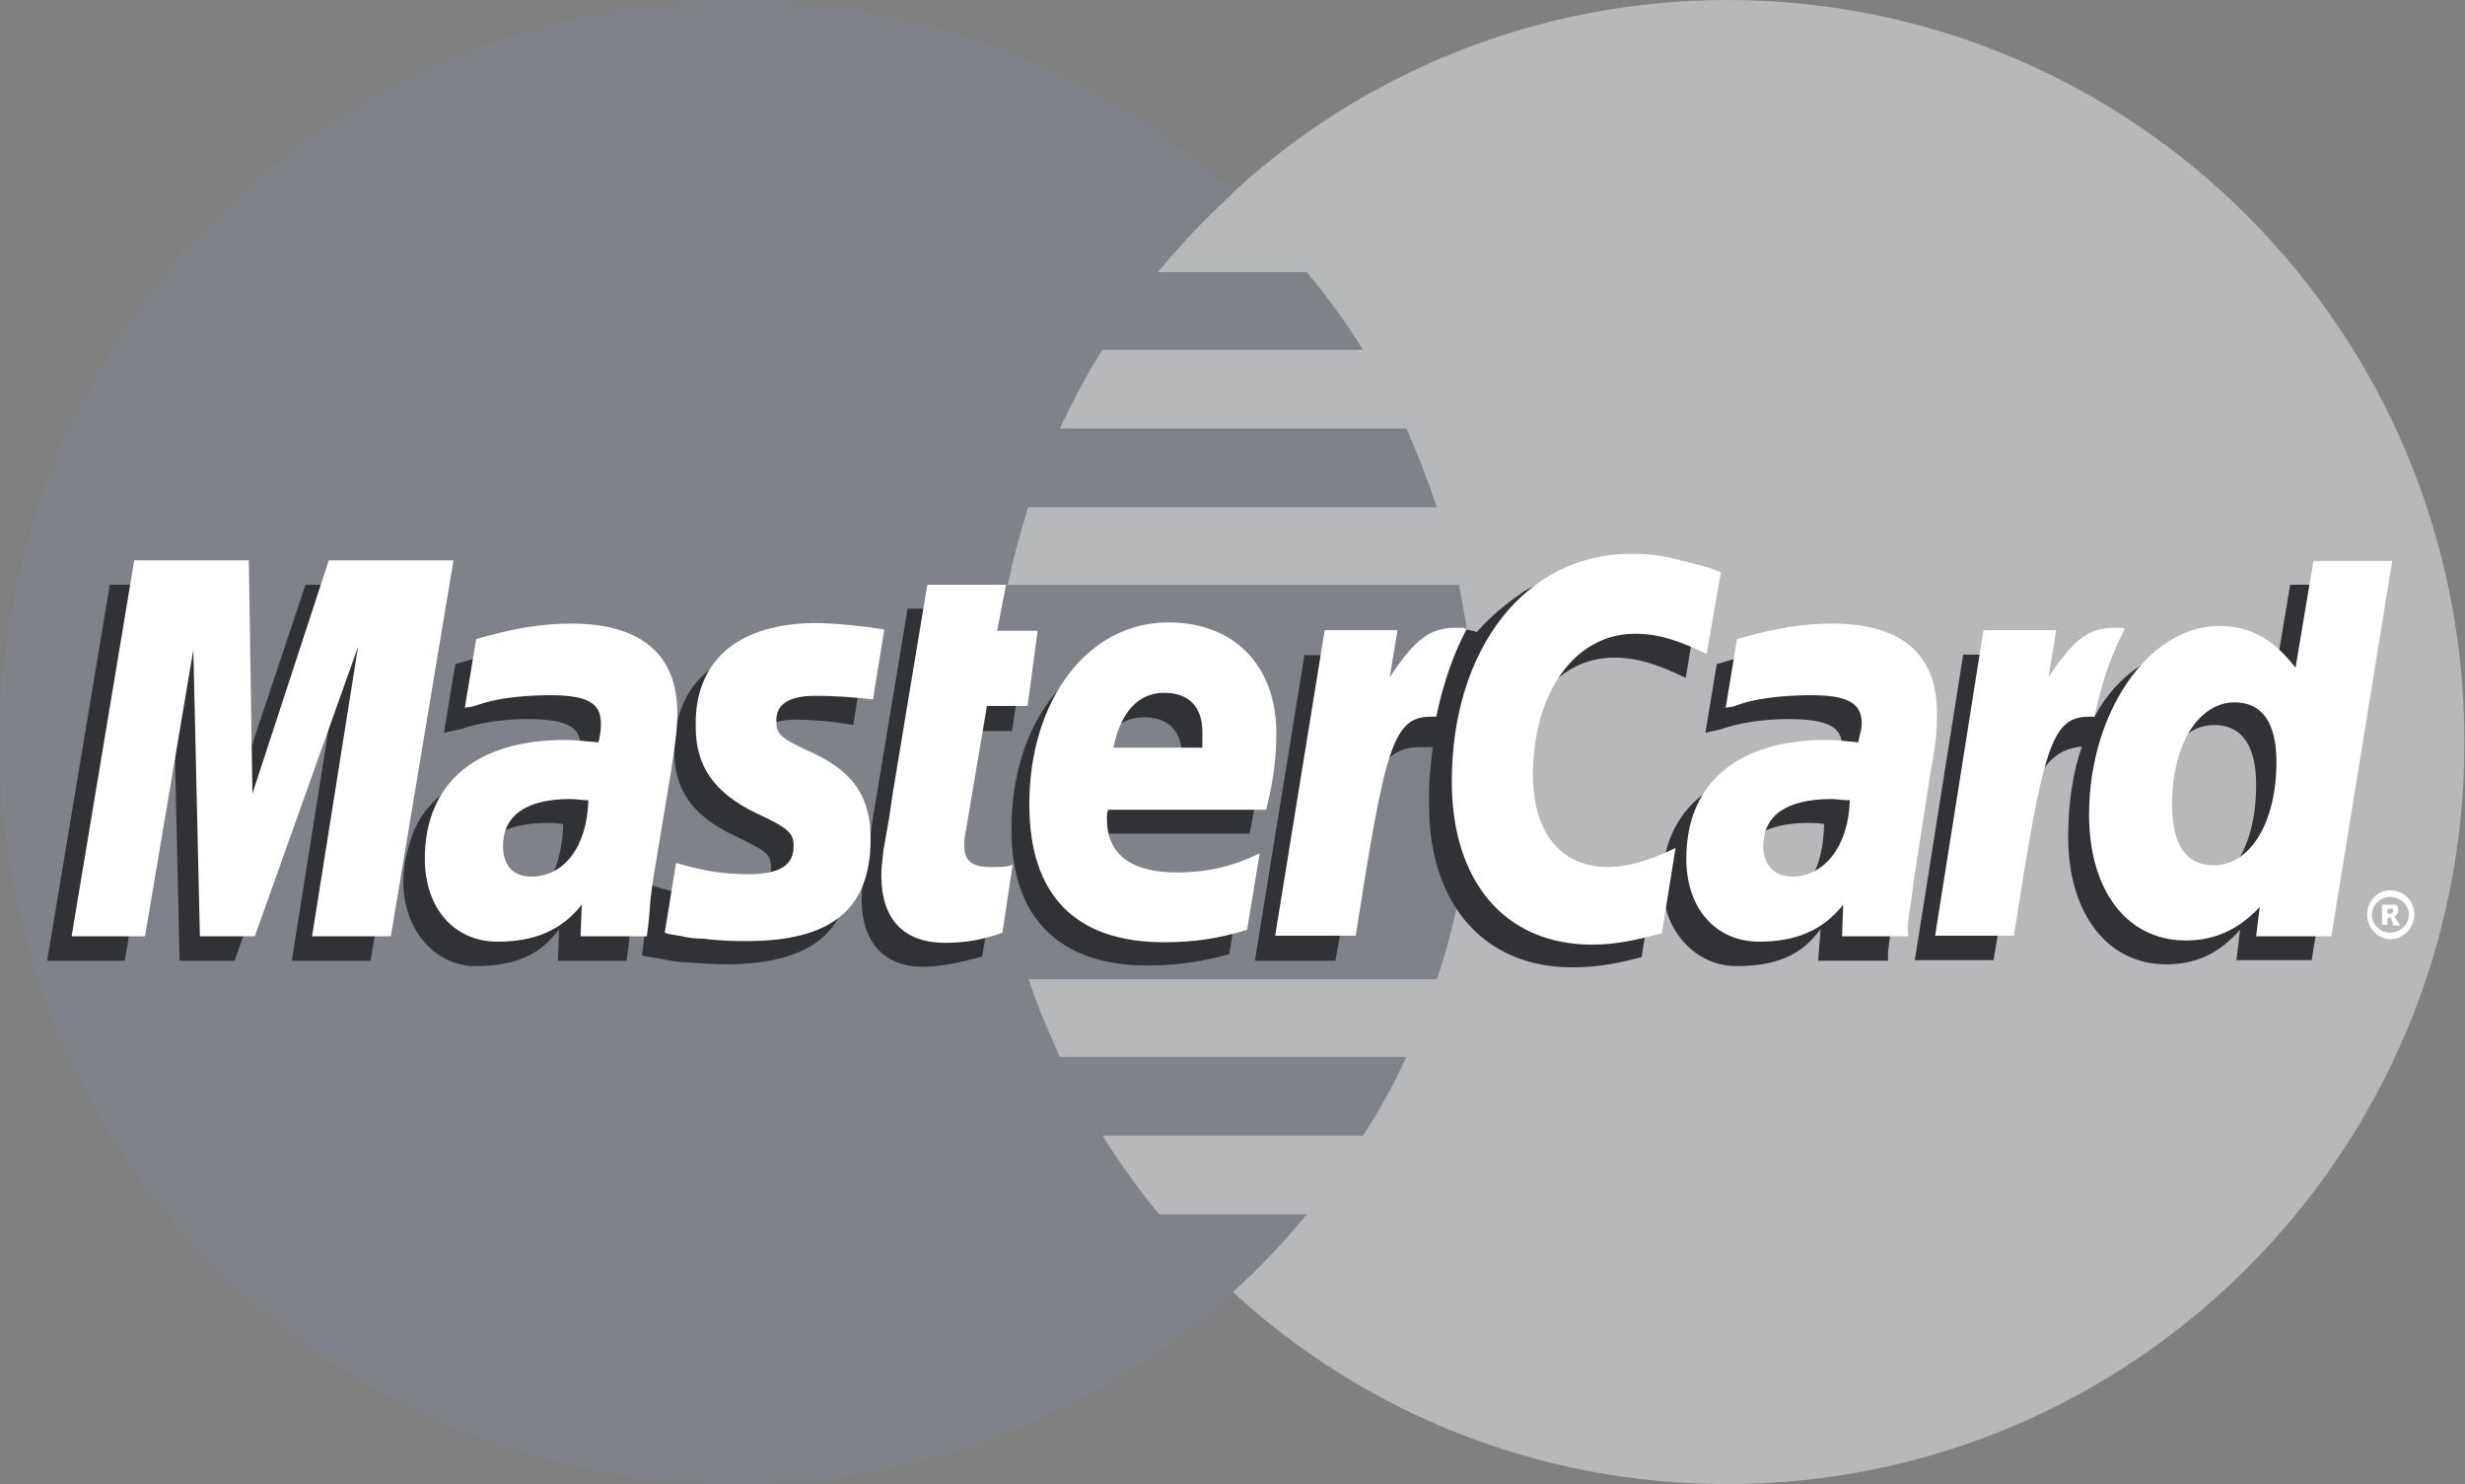 <svg version="1.1" id="Layer_1" xmlns="http://www.w3.org/2000/svg" x="0" y="0" viewBox="0 0 413.1 248.7" style="enable-background:new 0 0 413.1 248.7" xml:space="preserve"><rect x="0" y="0" width="413.1" height="248.7" fill="#808080" stroke="none"/><style>.st2{fill:#fff}</style><path d="M206.6 216.5c21.8 20.1 51 32.2 82.8 32.2 68.3 0 123.6-55.7 123.6-124.2C413.1 55.7 357.8 0 289.5 0c-31.8 0-61.1 12.2-82.8 32.2-25 22.8-40.8 55.7-40.8 92.2 0 36.6 15.8 69.4 40.7 92.1z" style="fill:#b6b8ba"/><path d="M246.6 111.2c-.4-4.5-1.3-8.8-2.1-13.2h-75.6c.9-4.5 2.1-8.8 3.4-13h68.5c-1.5-4.5-3.2-8.9-5.1-13.2h-58.1c2.1-4.5 4.5-8.9 7-13.2h43.8c-2.8-4.6-6-8.9-9.4-13h-25c3.9-4.7 8.1-9.1 12.6-13.2-22-19.9-51-32.2-83-32.2C55.5 0 0 55.7 0 124.5 0 193 55.5 248.7 123.6 248.7c32 0 61.1-12.2 83-32.2 4.5-4 8.6-8.4 12.4-13h-25c-3.4-4.3-6.4-8.5-9.4-13.2h43.8c2.8-4.2 5.2-8.6 7.3-13.2h-58.1c-1.9-4.3-3.8-8.5-5.3-13h68.5c1.5-4.3 2.6-8.7 3.6-13.2.9-4.3 1.7-8.7 2.1-13.2.4-4.3.6-8.7.6-13 .1-4.7-.1-9.2-.5-13.5z" style="fill:#7f8389"/><path class="st2" d="M396.7 153.3c0-2.3 1.7-4.1 3.8-4.1 2.3 0 4.1 1.7 4.1 4.1 0 2.1-1.7 4.1-4.1 4.1-2.1-.1-3.8-2-3.8-4.1zm3.8 3c1.7 0 3.2-1.3 3.2-3s-1.5-3-3.2-3c-1.5 0-3 1.3-3 3s1.5 3 3 3zm-.4-1.3h-.9v-3.4h2.3c.4.2.4.6.4 1.1 0 .2-.2.6-.6.9l.9 1.5h-1.1l-.4-1.3h-.6v1.2-1.9h.4c.2 0 .4 0 .4-.2.2 0 .2-.2.2-.4 0 0 0-.2-.2-.2 0-.2-.2 0-.4 0h-.4v2.7z"/><path d="M164.6 160.3c-4.1 1.1-7 1.7-10 1.7-6.4 0-10.2-4.1-10.2-11.3 0-1.5.2-3 .4-4.7l.9-4.9.6-4.1 5.8-35h12.8l-1.5 7.7h8.1l-1.9 12.8h-8.1l-3.4 20.9c-.2 1.1-.2 1.7-.2 2.1 0 2.8 1.3 3.8 4.5 3.8 1.5 0 2.8-.2 4.1-.4l-1.9 11.4zm41.4-.4c-4.7 1.3-9 1.9-13.7 1.9-14.5 0-22.8-7.7-22.8-22.8 0-17.7 9.8-30.5 23.5-30.5 10.9 0 17.9 7.3 17.9 18.6 0 3.8-.4 7.5-1.5 12.6h-26.7c-.2.9-.2 1.3-.2 1.7 0 6 4.1 9 11.7 9 4.9 0 9.2-1.1 13.9-3.2l-2.1 12.7zm-7.9-30.5v-2.6c0-4.3-2.3-6.6-6.4-6.6-4.3 0-7.3 3.2-8.5 9.2h14.9zM62.1 161H48.9l7.7-48.5L39.3 161h-9.2L29 112.7 20.9 161h-13l10.5-63h19.4l.4 38.9 13-38.9h21.3l-10.4 63zm32.3-22.9c-1.3-.2-1.7-.2-2.6-.2-7.7 0-11.5 3-11.5 7.7 0 3.2 1.9 5.3 4.9 5.3 6.4 0 8.9-5.3 9.2-12.8zM105 161H93.5l.2-5.3c-3 4.1-7 6.2-14.1 6.2-6.4 0-12-5.8-12-14.1 0-2.3.4-4.5 1.1-6.6 2.1-7.9 10-12.8 22.2-13 1.5 0 3.8 0 6 .2.4-1.7.4-2.4.4-3.4 0-3.4-2.8-4.5-9-4.5-3.8 0-8.1.6-11.1 1.7l-1.9.4-.9.2 1.9-11.5c6.2-1.9 10.7-2.8 15.6-2.8 11.5 0 17.7 5.3 17.7 15.2 0 2.6.2 4.5-.6 10l-3 18.4-.4 3.2-.2 2.6-.2 1.7-.2 1.4zm165.5-50.8c3.8 0 7.3 1.1 12 3.4l2.3-13.7c-1.3-.6-1.7-.6-3.4-1.3l-5.3-1.5c-1.7-.4-3.8-.6-6.2-.6-6.6 0-10.5.2-14.5 2.6-2.1 1.5-4.9 3.4-7.9 6.8l-1.7-.4-13.7 9.6.6-5.3h-14.1l-8.3 51.2h13.5l4.9-27.5s1.9-3.8 2.8-5.1c2.6-3.2 4.7-3.2 7.5-3.2h1.1c-.4 3.3-.7 6.5-.6 9.8 0 16.7 9.4 27.1 23.9 27.1 3.6 0 6.8-.4 11.7-1.7l2.4-14.5c-4.3 2.3-8.1 3.4-11.3 3.4-7.9 0-12.6-6-12.6-15.4-.2-13.9 6.8-23.7 16.9-23.7zM383.8 98l-3 17.9c-3.2-4.9-7-7.3-12.2-7.3-7 0-13.7 4.1-17.7 11.7v-.2l-8.5-5.1.9-5.3H329l-8.1 51.2h13.2l4.5-27.5s3.4-3.8 4.3-5.1c2.1-2.6 4.3-3 6-3.2-1.5 4.3-2.3 9.4-2.3 15.2 0 12.8 6.6 21.3 16.4 21.3 4.9 0 8.8-1.7 12.4-5.8l-.6 5.1h12.6l10.2-63-13.8.1zm-16.4 50.8c-4.5 0-6.8-3.4-6.8-10 0-10 4.3-17.3 10.5-17.3 4.7 0 7 3.6 7 10 0 10.3-4.3 17.3-10.7 17.3zm-61.7-10.7c-1.3-.2-1.7-.2-2.6-.2-7.7 0-11.5 3-11.5 7.7 0 3.2 1.9 5.3 4.9 5.3 6.4 0 9-5.3 9.2-12.8zm10.7 22.9h-11.7l.4-5.3c-3 4.1-7 6.2-14.1 6.2-6.6 0-12.4-5.6-12.4-14.1 0-12.2 9.2-19.6 23.7-19.6 1.5 0 3.8 0 5.8.2.4-1.7.6-2.4.6-3.4 0-3.4-2.8-4.5-9.2-4.5-3.6 0-8.1.6-11.1 1.7l-1.7.4-.9.2 1.9-11.5c6.2-1.9 10.7-2.8 15.6-2.8 11.5 0 17.5 5.3 17.5 15.2 0 2.6.4 4.5-.6 10l-2.8 18.4-.4 3.2-.4 2.6-.2 1.7v1.4zM133 120.6c2.6 0 6.2.2 10 .9l1.9-12c-3.8-.4-9-1.1-12-1.1-14.9 0-19.9 8.1-19.9 17.5 0 6.2 2.8 10.7 10 14.1 5.3 2.6 6.2 3 6.2 5.3 0 3.2-2.8 5.1-7.9 5.1-4.1 0-7.9-.6-12.2-2.1l-1.5 11.7.2.2 2.6.4c.9.2 1.9.4 3.4.6 3.2.2 6 .4 7.7.4 14.9 0 21.1-5.8 21.1-17.1 0-7-3.4-11.3-10-14.3-5.8-2.6-6.4-3-6.4-5.3.2-2.1 2.7-4.3 6.8-4.3z" style="fill:#303235"/><path class="st2" d="m288.4 95.9-2.4 13.7c-4.7-2.3-8.1-3.4-12-3.4-10 0-17.1 9.8-17.1 23.7 0 9.6 4.7 15.4 12.6 15.4 3.2 0 7-1.1 11.3-3.2l-2.3 14.3c-4.9 1.3-8.1 1.9-11.7 1.9-14.5 0-23.5-10.5-23.5-27.3 0-22.4 12.4-38.2 30.1-38.2 2.3 0 4.5.2 6.2.6l5.3 1.3c1.8.5 2.2.7 3.5 1.2zm-43.1 9.3H244c-4.5 0-7 2.1-11.1 8.3l1.3-7.9H222l-8.3 51.2h13.5c4.9-31.4 6.2-36.7 12.6-36.7h.9c1.3-6.2 3-10.7 5.1-14.7l-.5-.2zM168 156.3c-3.6 1.3-6.6 1.7-9.6 1.7-6.8 0-10.7-3.8-10.7-11.3 0-1.3.2-3 .4-4.5l.9-5.1.6-4.1 5.8-35h13.2l-1.5 7.7h6.8l-1.7 12.6h-6.8l-3.6 21.3c-.2.9-.2 1.5-.2 2.1 0 2.6 1.3 3.6 4.5 3.6 1.5 0 2.8 0 3.6-.4l-1.7 11.4zm-51.4-34.4c0 6.4 3 10.9 10 14.3 5.6 2.6 6.4 3.4 6.4 5.6 0 3.2-2.3 4.7-7.7 4.7-4.1 0-7.7-.6-12-1.9l-1.9 11.7.6.2 2.3.4c.9.2 1.9.4 3.6.4 3 .4 5.6.4 7.3.4 14.1 0 20.7-5.3 20.7-17.1 0-7-2.8-11.1-9.4-14.3-5.8-2.6-6.4-3.2-6.4-5.6 0-2.8 2.3-4.1 6.6-4.1 2.6 0 6.2.2 9.6.6l1.9-11.7c-3.4-.6-8.8-1.1-11.7-1.1-14.8.2-20.2 8.1-19.9 17.5zm274.1 35h-12.6l.6-4.9c-3.6 3.8-7.5 5.6-12.4 5.6-9.8 0-16.2-8.3-16.2-21.1 0-17.1 10-31.6 21.8-31.6 5.3 0 9.2 2.3 12.8 7l3-17.9h13.2l-10.2 62.9zM371 145c6.2 0 10.5-7.3 10.5-17.3 0-6.6-2.4-10-7-10-6 0-10.5 7-10.5 17.1 0 6.7 2.3 10.2 7 10.2zm-162 10.8c-4.7 1.5-9 2.1-13.9 2.1-14.9 0-22.6-7.9-22.6-23.1 0-17.5 9.8-30.5 23.3-30.5 11.1 0 18.1 7.3 18.1 18.6 0 3.8-.4 7.5-1.7 12.8h-26.5c-.2.6-.2 1.1-.2 1.5 0 6 4.1 9 11.7 9 4.9 0 9.2-.9 13.9-3.2l-2.1 12.8zm-7.5-30.5v-2.6c0-4.3-2.3-6.6-6.4-6.6-4.3 0-7.3 3.2-8.5 9.2h14.9zm-136 31.6H52.3l7.7-48.5-17.3 48.5h-9.2l-1.1-48-8.1 48H12l10.5-63h19.2l.6 39.1 12.8-39.1H76l-10.5 63zm33.1-22.8c-1.3 0-1.9-.2-3-.2-7.5 0-11.3 2.8-11.3 7.9 0 3.2 1.7 5.1 4.7 5.1 5.6 0 9.4-5.1 9.6-12.8zm9.8 22.8H97.3l.2-5.3c-3.4 4.3-7.9 6.2-14.1 6.2-7.3 0-12.2-5.6-12.2-13.9 0-12.6 8.5-19.9 23.5-19.9 1.5 0 3.4.2 5.6.4.4-1.7.4-2.3.4-3.2 0-3.4-2.3-4.7-8.5-4.7-3.8 0-8.1.4-11.1 1.3l-1.9.6-1.3.2 1.9-11.5c6.6-1.9 11.1-2.6 16-2.6 11.5 0 17.7 5.1 17.7 14.9 0 2.6-.2 4.5-1.1 10.2l-3 18.1-.4 3.2-.2 2.6-.2 1.9-.2 1.5zM310 134.1c-1.5 0-2.1-.2-3-.2-7.7 0-11.5 2.8-11.5 7.9 0 3.2 1.9 5.1 4.9 5.1 5.3 0 9.4-5.1 9.6-12.8zm9.8 22.8h-11.1l.2-5.3c-3.4 4.3-7.9 6.2-14.1 6.2-7.3 0-12.2-5.6-12.2-13.9 0-12.6 8.5-19.9 23.5-19.9 1.5 0 3.4.2 5.3.4.4-1.7.6-2.3.6-3.2 0-3.4-2.4-4.7-8.5-4.7-3.8 0-8.3.4-11.3 1.3l-1.7.6-1.3.2 1.9-11.5c6.6-1.9 11.1-2.6 16-2.6 11.5 0 17.5 5.1 17.5 14.9 0 2.6 0 4.5-1.1 10.2l-2.8 18.1-.4 3.2-.4 2.6-.2 1.9.1 1.5zm35.9-51.7h-1.3c-4.5 0-7 2.1-11.1 8.3l1.3-7.9h-12.2l-8.1 51.2h13.2c4.9-31.4 6.2-36.7 12.6-36.7h.9c1.3-6.2 3-10.7 5.1-14.7l-.4-.2z"/></svg>